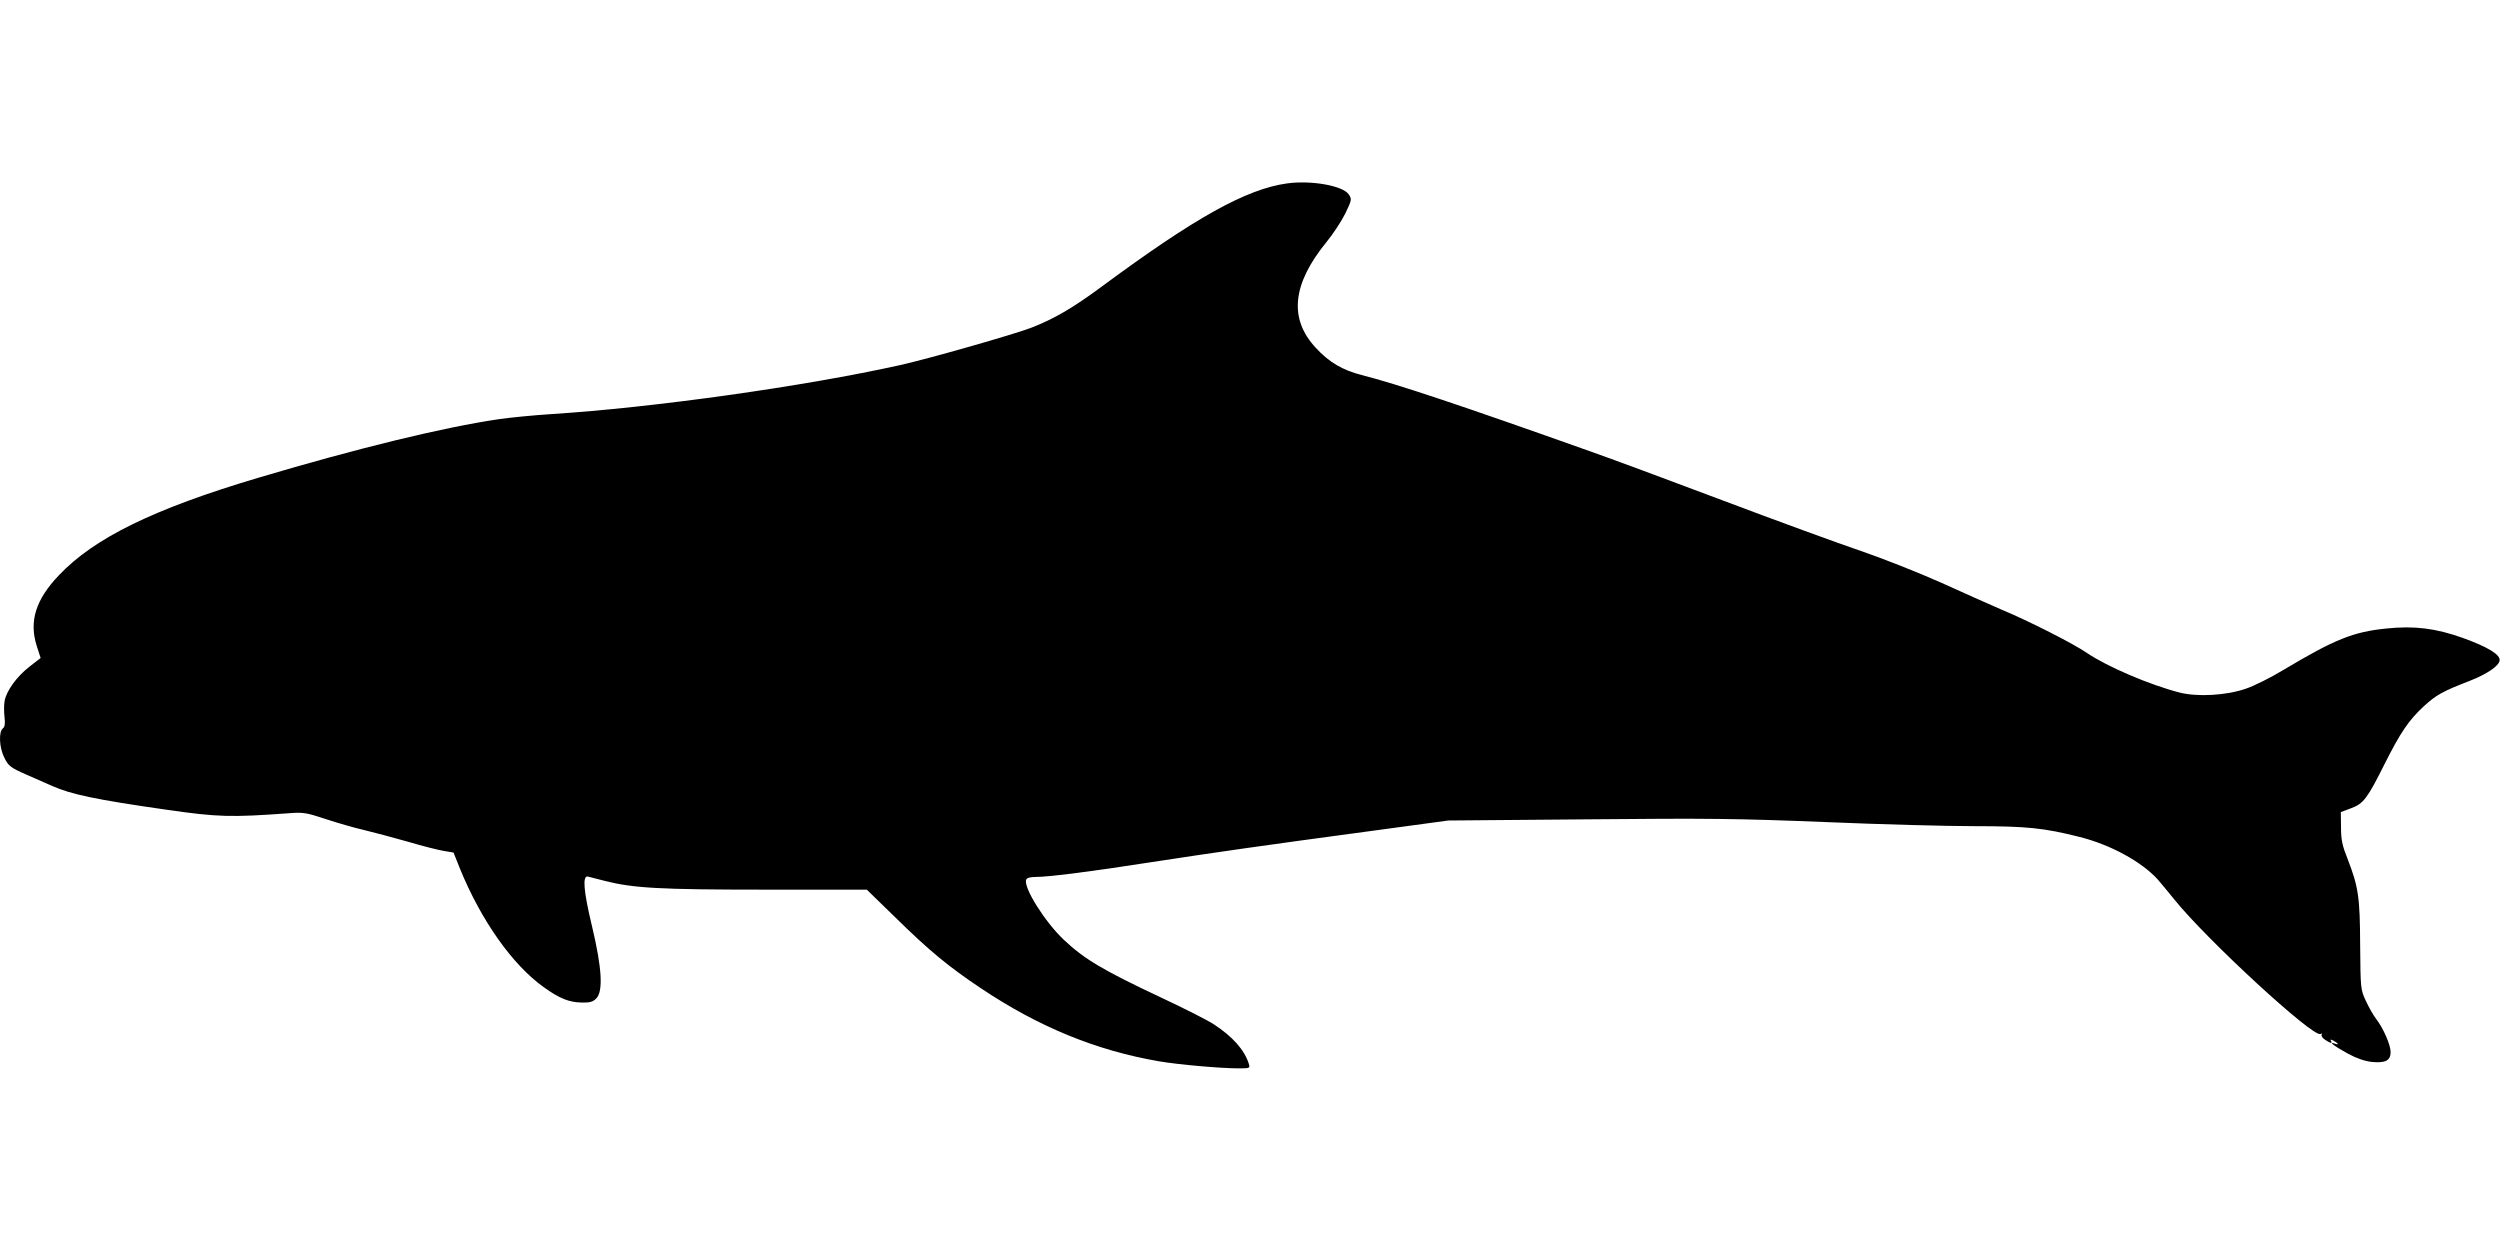<?xml version="1.0" standalone="no"?>
<!DOCTYPE svg PUBLIC "-//W3C//DTD SVG 20010904//EN"
 "http://www.w3.org/TR/2001/REC-SVG-20010904/DTD/svg10.dtd">
<svg version="1.0" xmlns="http://www.w3.org/2000/svg"
 width="1280pt" height="640pt" viewBox="0 0 1280 640"
 preserveAspectRatio="xMidYMid meet">
<g transform="translate(0,640) scale(0.1,-0.1)"
fill="#000000" stroke="none">
<path d="M6590 5461 c-209 -29 -470 -174 -950 -529 -149 -110 -242 -164 -360
-210 -88 -34 -523 -158 -670 -191 -495 -110 -1266 -218 -1785 -251 -93 -6
-215 -18 -270 -26 -285 -42 -721 -148 -1232 -300 -535 -159 -840 -308 -1021
-499 -119 -124 -154 -236 -114 -362 l20 -62 -58 -45 c-65 -51 -116 -122 -126
-173 -4 -19 -4 -57 -1 -83 4 -36 2 -52 -9 -60 -21 -18 -18 -96 7 -147 22 -45
32 -53 114 -89 28 -12 87 -38 132 -58 96 -43 223 -70 587 -122 263 -38 330
-39 622 -18 75 6 90 4 190 -29 60 -20 150 -46 199 -57 50 -12 151 -39 225 -60
74 -22 157 -43 184 -47 l48 -8 32 -80 c108 -266 270 -496 431 -610 79 -57 129
-77 193 -78 42 -1 57 3 75 21 36 37 29 156 -22 370 -43 179 -50 260 -21 254 8
-2 47 -12 86 -22 145 -37 278 -45 821 -45 l521 0 149 -145 c169 -166 269 -249
434 -359 295 -198 592 -320 914 -375 99 -17 315 -36 407 -36 57 0 59 1 52 23
-22 71 -83 140 -180 203 -32 21 -153 82 -268 136 -300 141 -394 197 -500 297
-98 93 -207 268 -192 307 3 9 21 14 48 14 68 0 281 27 588 75 339 52 577 86
1120 159 l405 55 710 6 c623 6 773 4 1222 -14 282 -12 625 -21 763 -21 267 0
354 -9 537 -55 159 -40 316 -126 399 -216 16 -19 56 -66 88 -106 164 -204 712
-709 747 -687 7 4 9 3 6 -3 -4 -6 4 -18 18 -27 28 -19 39 -20 29 -5 -4 8 0 8
15 0 25 -14 28 -23 4 -14 -35 12 1 -15 69 -52 44 -24 86 -38 121 -42 70 -7 97
7 97 50 0 37 -37 122 -74 170 -14 18 -38 60 -53 93 -27 58 -27 61 -29 284 -1
248 -9 300 -65 444 -26 65 -33 96 -33 159 l-1 79 53 20 c63 23 83 50 172 228
80 159 122 222 201 295 63 57 94 75 234 129 89 35 149 76 153 104 5 30 -61 70
-189 116 -137 49 -247 63 -391 48 -169 -17 -264 -55 -525 -211 -66 -40 -154
-84 -194 -97 -100 -35 -248 -43 -339 -20 -155 40 -372 133 -475 203 -70 48
-296 163 -440 223 -55 24 -193 85 -307 137 -114 51 -299 124 -410 162 -112 38
-430 154 -708 259 -278 105 -581 217 -675 250 -672 239 -993 346 -1174 392
-97 25 -166 65 -234 139 -139 149 -121 326 54 541 34 41 77 107 97 147 33 69
34 73 18 97 -29 45 -191 74 -316 57z"/>
</g>
</svg>
